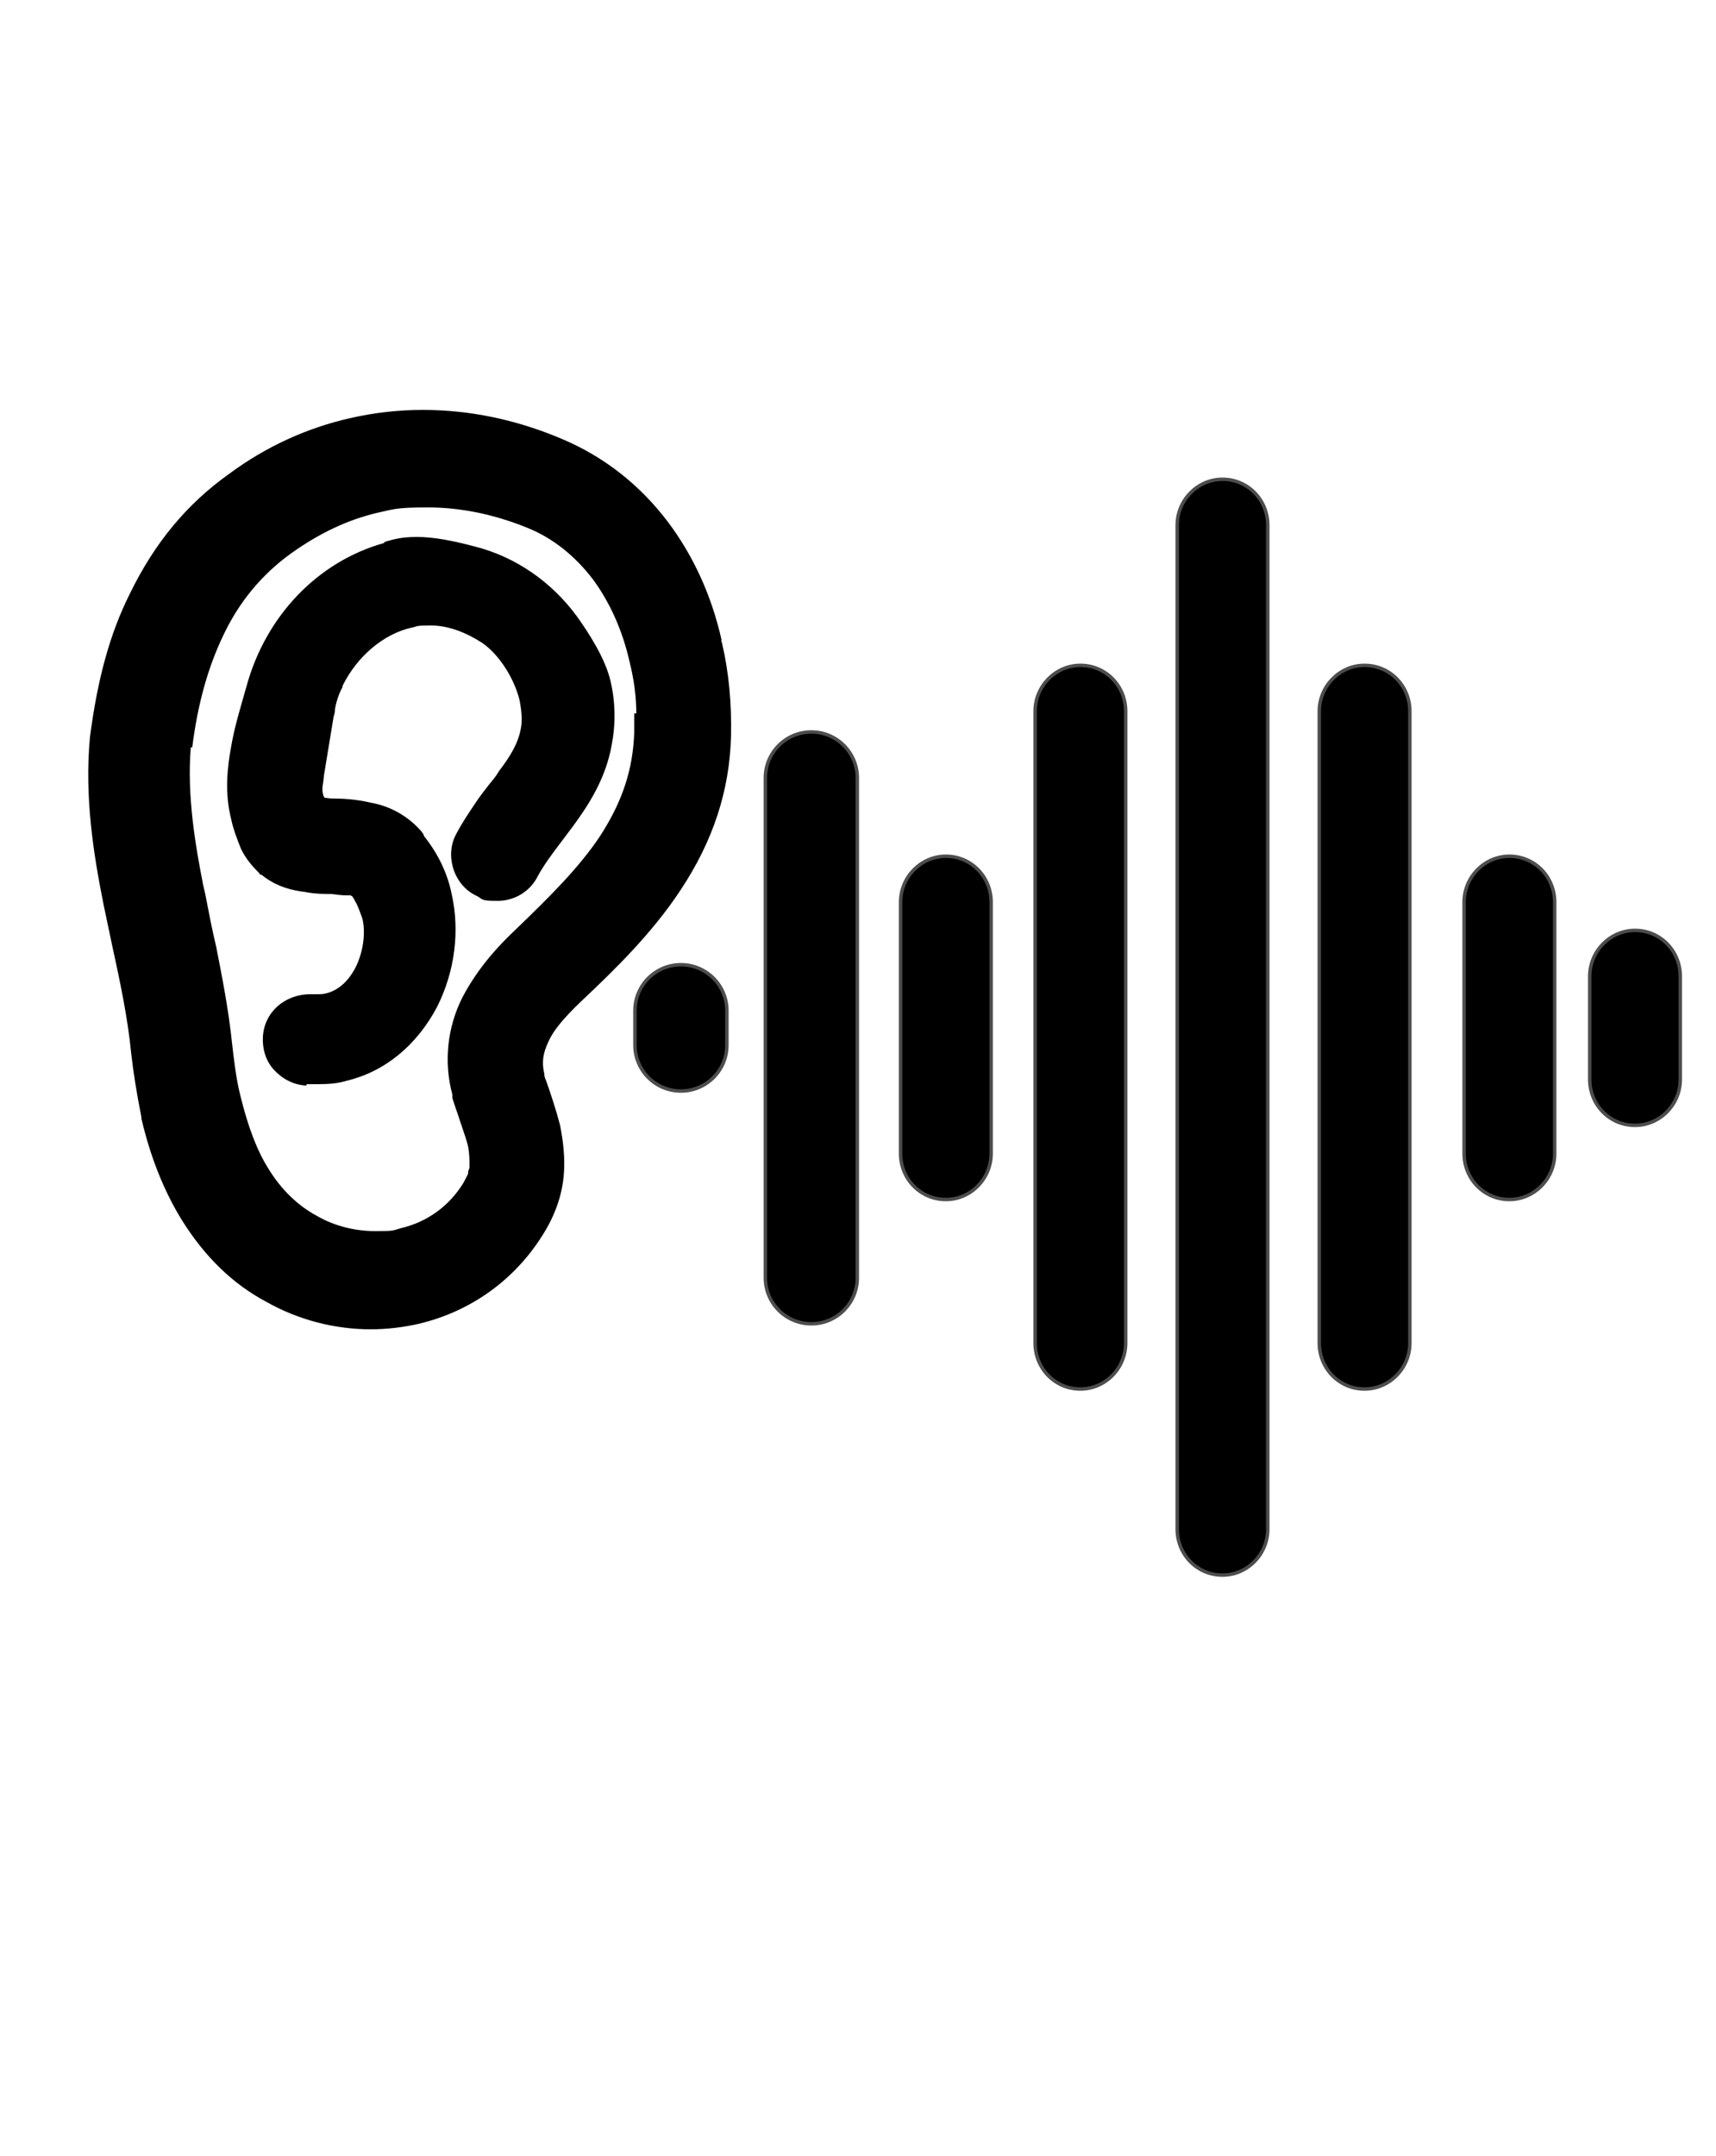 <?xml version="1.0" encoding="utf-8"?>
<!-- Generator: Adobe Illustrator 25.1.0, SVG Export Plug-In . SVG Version: 6.00 Build 0)  -->
<svg version="1.1" id="Livello_1" xmlns="http://www.w3.org/2000/svg" xmlns:xlink="http://www.w3.org/1999/xlink" x="0px" y="0px"
	 viewBox="0 0 250 314" style="enable-background:new 0 0 250 314;" xml:space="preserve">
<style type="text/css">
	.st0{display:none;}
	.st1{display:inline;}
	.st2{display:none;fill-rule:evenodd;clip-rule:evenodd;}
	.st3{fill-rule:evenodd;clip-rule:evenodd;}
	.st4{stroke:#4E4D4D;stroke-width:0.5;stroke-miterlimit:10;}
	.st5{display:none;fill:#4E4D4D;}
	.st6{display:none;fill-rule:evenodd;clip-rule:evenodd;fill:#4E4D4D;}
	.st7{fill:#4E4D4D;}
	.st8{fill:#4E4D4D;stroke:#4E4D4D;stroke-width:7;stroke-miterlimit:10;}
	.st9{fill-rule:evenodd;clip-rule:evenodd;fill:#4E4D4D;}
	.st10{display:inline;fill:#4E4D4D;stroke:#4E4D4D;stroke-width:0.5;stroke-miterlimit:10;}
</style>
<g>
	<g id="Livello_1_1_">
		<g>
			<g id="Livello_1-2_1_" class="st0">
				<g class="st1">
					<g id="Livello_1-2" class="st0">
						<g id="Livello_1-2-2" class="st1">
							<path class="st0" d="M124.1,127.5c22.4,0,43.7,5.1,62.7,14.2c19.7,9.4,37,23.2,50.6,40c1.8,2.2,2.7,4.9,2.7,7.5
								s-0.9,5.3-2.7,7.5c-13.6,16.8-30.8,30.6-50.6,40c-19,9.1-40.3,14.2-62.7,14.2s-43.7-5.1-62.7-14.2c-19.7-9.4-37-23.2-50.5-40
								c-1.8-2.2-2.7-4.9-2.7-7.5s0.9-5.3,2.7-7.5c13.6-16.8,30.8-30.6,50.5-40C80.4,132.6,101.7,127.5,124.1,127.5
								C124.1,127.5,124.1,127.5,124.1,127.5z M180.9,154c-17.2-8.2-36.4-12.8-56.8-12.8s-39.6,4.6-56.8,12.8
								c-17.4,8.3-32.8,20.4-44.9,35.2c12.2,14.8,27.5,26.9,44.9,35.2c17.2,8.2,36.4,12.8,56.8,12.8s39.6-4.6,56.8-12.8
								c17.4-8.4,32.8-20.4,44.9-35.2C213.6,174.4,198.3,162.3,180.9,154"/>
							<path class="st0" d="M124.1,141.2c-13.3,0-25.3,5.4-34,14.1C81.4,164,76,176,76,189.3s5.4,25.3,14.1,34s20.7,14.1,34,14.1
								s25.3-5.4,34-14.1s14.1-20.7,14.1-34s-5.4-25.3-14.1-34S137.4,141.2,124.1,141.2C124.1,141.2,124.1,141.2,124.1,141.2z
								 M80.4,145.6c11.2-11.2,26.6-18.1,43.7-18.1s32.5,6.9,43.7,18.1s18.1,26.6,18.1,43.7s-6.9,32.5-18.1,43.6
								S141.2,251,124.1,251s-32.5-6.9-43.7-18.1s-18.1-26.6-18.1-43.7s6.9-32.5,18.1-43.7"/>
							<path class="st2" d="M130.9,158.8c-10.1-2.2-21.1,0.6-28.9,8.5c-12.1,12.2-12,31.9,0.2,44s31.9,12,44.1-0.2
								c7.8-7.9,10.6-18.9,8.2-29c-6.5,3.7-15,2.7-20.6-2.8S127.3,165.3,130.9,158.8"/>
							<path d="M203.4,130.1c-2.4-10.2-6.5-19.9-12.8-28.2c-6.2-8.3-14.5-15.2-24.9-19.5c-16.9-7-34.4-8.9-51.2-5
								c-10.2,2.4-20.1,6.9-29.3,13.5c-10.8,7.8-18.5,17.8-23.8,28.9s-8.2,23.1-9.8,35.4v0.2c-1.4,14.5,0.8,28.4,3.5,41.8
								c2.7,13.5,6,26.6,7.2,39.4c0.5,5.3,1.4,10.9,2.6,16.4c2,8.5,5,17,9.7,24.7c4.7,7.6,11,14.4,19.5,19
								c10.9,6.1,23.5,7.8,35.1,5.1l0,0c11.2-2.6,21.6-9.5,28.2-20.3c2.5-4,3.9-8,4.4-12c0.5-3.9,0-7.7-0.8-11.2
								c-0.9-3.8-2.2-7.4-3.5-11.1c-0.4-1-0.6-1.9-0.8-2.8c-1.1-5.1-0.4-9.1,1.6-13.3s5.6-8.4,10.1-12.6c9.2-8.6,18.2-17.5,25.1-28
								c6.9-10.5,11.7-22.7,12.1-37C205.8,145.7,205.1,137.7,203.4,130.1L203.4,130.1L203.4,130.1z M194.6,153.2
								c-0.4,12.1-4.2,21.9-10.2,31.2c-6,9.2-14.4,17.6-23.4,26c-5,4.7-9.5,9.8-12.5,15.8s-4.2,13.2-2.4,20.7c0.3,1.3,0.7,2.7,1.2,4
								c1.3,3.8,2.5,7,3.2,9.9c0.6,2.7,0.8,5,0.6,7.3c-0.1,1.1-0.4,2.2-0.8,3.4c-0.4,1.3-1.1,2.6-2,4.2c-5,8.2-12.6,13.2-21.2,15.2
								c-8.8,2.1-18.6,0.8-27.1-3.9c-6.5-3.6-11.5-8.8-15.4-15.1c-3.9-6.3-6.6-13.7-8.3-21.3c-1.2-4.9-1.9-10-2.4-14.9
								c-0.8-8.2-2.3-16.3-4-24.2c-1.2-5.5-2.4-11-3.4-16.4c-2.7-13.1-4.6-25.9-3.4-38.5c1.4-11.4,4.2-22.3,8.8-31.9
								c4.6-9.6,11.1-18,20.2-24.7c8.1-5.8,16.5-9.7,25.2-11.7c14.3-3.3,29.4-1.8,44.4,4.4c8.4,3.5,15,9,20.2,15.9
								c5.1,6.9,8.8,15.2,10.8,24.1c1.6,6.7,2.2,13.7,2,20.6h-0.1V153.2z M159.9,107.7c-11.6-7.9-24.6-9.8-36.2-7.1
								c-17.8,4.2-32.4,18.6-37.6,37.7c-1.5,5.4-3.2,11-4.4,17c-1.1,5.9-1.6,12.3,0,18.8c0.6,2.4,1.4,4.8,2.5,7.1
								c1,2.1,2.4,3.8,4,5.2c2.9,2.3,6.2,3.1,9.1,3.6c4.5,0.6,8.7,0.4,12.1,0.8c1.7,0.2,3.2,0.5,4.3,1c1.1,0.5,1.9,1,2.7,1.8
								c0.7,0.8,1.3,1.7,1.9,2.6c1.5,2.3,2.5,4.9,3.2,7.6c1.6,6.7,0.5,14.5-2.7,20.7c-3.2,6.3-8.3,10.8-14.6,12.2
								c-1.9,0.4-4,0.6-6.3,0.4c-3.1-0.2-5.8,2-6,5.1s2,5.8,5.1,6c0.9,0,1.9,0.1,2.8,0.1c2.4,0,4.7-0.3,6.9-0.8
								c10.1-2.3,17.6-9.5,22-18c4.4-8.6,5.9-18.8,3.7-28.4c-1.1-4.9-3.3-9.7-6.7-13.9c-0.3-0.3-0.6-0.7-0.8-1
								c-3.1-3.5-7.1-5.3-10.7-6c-5.5-1.2-10.7-0.8-14.3-1.2s-3.2-0.5-4-0.9s-1.1-0.7-1.5-1.6c-0.8-1.6-1.3-3.3-1.7-4.9
								c-1-4.5-0.8-9.2,0-14.3c0.8-4.2,2.1-8.6,3.3-13.2c1.6,0.8,3.2,1.4,4.8,1.7c5.2,1.2,9.9,0.4,14.1,0c4.2-0.6,7.8-0.9,10.6-0.3
								c1.8,0.4,2.8,1.1,3.7,2.1c0.9,1.1,1.7,2.7,2.2,4.6c1,4,0.4,9.5-1,13c-1.1,2.9,0.3,6.1,3.2,7.2c1.1,0.4,2.2,0.5,3.3,0.2
								c0.8-0.2,1.6-0.6,2.2-1.1c0.8-0.6,1.4-1.4,1.8-2.4c2.1-5.7,2.9-12.7,1.4-19.5c-0.8-3.3-2.2-6.6-4.6-9.4
								c-2.4-2.8-5.8-5-9.9-5.8c-3.2-0.6-6.2-0.7-9.1-0.4c-3.4,0.2-6.4,0.8-9.1,1c-2.5,0.2-4.6,0.2-6.3-0.2
								c-1.3-0.3-2.4-0.8-3.5-1.6c5.5-11.2,15.4-19.3,26.4-21.9c8.8-2,18.2-0.7,27.4,5.5c6.6,4.4,12.7,13.5,14.8,22.5
								c0.9,4.1,1.1,8.1,0.4,11.6c-1.3,6.5-4.3,11.3-8.2,16.4c-2.3,3.1-4.9,6.2-7.5,9.8c-1.7,2.4-3.4,5-5,8
								c-1.4,2.7-0.4,6.1,2.4,7.5c2.7,1.4,6.1,0.4,7.5-2.4c3-5.8,7.2-10.6,11.4-16.2c4.2-5.6,8.4-12.2,10.2-20.9
								c1.1-5.4,0.8-11-0.4-16.4c-2.8-11.8-9.9-22.8-19.4-29.2l0,0v0.2L159.9,107.7L159.9,107.7z"/>
						</g>
					</g>
					<g id="Livello_2_1_">
						<g id="Livello_1-3">
							<path d="M125,69.9c23.7,0,46.2,5.6,66.3,15.5c20.8,10.2,39.1,25.3,53.5,43.5c1.9,2.4,2.9,5.3,2.9,8.2s-1,5.8-2.9,8.2
								c-14.4,18.3-32.5,33.3-53.5,43.5c-20.1,9.9-42.6,15.5-66.3,15.5s-46.2-5.6-66.3-15.5c-20.8-10.2-39.1-25.3-53.4-43.5
								c-1.9-2.4-2.9-5.3-2.9-8.2s1-5.8,2.9-8.2c14.4-18.3,32.5-33.3,53.4-43.5C78.8,75.5,101.3,69.9,125,69.9
								C125,69.9,125,69.9,125,69.9z M185,98.8c-18.2-8.9-38.5-13.9-60-13.9s-41.8,5-60,13.9c-18.4,9-34.7,22.2-47.4,38.3
								c12.9,16.1,29.1,29.3,47.4,38.3c18.2,8.9,38.5,13.9,60,13.9s41.8-5,60-13.9c18.4-9.1,34.7-22.2,47.4-38.3
								C219.5,121,203.3,107.8,185,98.8"/>
							<path d="M125,89.1c-13.3,0-25.3,5.4-34,14.1s-14.1,20.7-14.1,34s5.4,25.3,14.1,34s20.7,14.1,34,14.1s25.3-5.4,34-14.1
								s14.1-20.7,14.1-34s-5.4-25.3-14.1-34S138.3,89.1,125,89.1L125,89.1z M81.4,93.5c11.2-11.2,26.6-18.1,43.7-18.1
								s32.5,6.9,43.7,18.1s18.1,26.6,18.1,43.7s-6.9,32.5-18.1,43.6s-26.6,18.1-43.7,18.1s-32.5-6.9-43.7-18.1
								s-18.1-26.6-18.1-43.7s6.9-32.5,18.1-43.7"/>
							<path class="st3" d="M131.8,106.7c-10.1-2.2-21.1,0.6-28.9,8.5c-12.1,12.2-12,31.9,0.2,44s31.9,12,44.1-0.2
								c7.8-7.9,10.6-18.9,8.2-29c-6.5,3.7-15,2.7-20.6-2.8S128.2,113.2,131.8,106.7"/>
						</g>
					</g>
				</g>
			</g>
			<g id="Livello_2-2">
				<g>
					<g id="Livello_1-3-2">
						<g id="Livello_1-2-2_1_">
							<path class="st0" d="M57.4,92.5c12.4,0,24.1,2.8,34.6,7.8c10.9,5.2,20.4,12.8,28,22.1c1,1.2,1.5,2.7,1.5,4.1
								s-0.5,2.9-1.5,4.1c-7.5,9.3-17,16.9-28,22.1c-10.5,5-22.3,7.8-34.6,7.8s-24.1-2.8-34.6-7.8c-10.9-5.2-20.4-12.8-27.9-22.1
								c-1-1.2-1.5-2.7-1.5-4.1s0.5-2.9,1.5-4.1c7.5-9.3,17-16.9,27.9-22.1C33.3,95.3,45.1,92.5,57.4,92.5
								C57.4,92.5,57.4,92.5,57.4,92.5z M88.8,107.2c-9.5-4.5-20.1-7.1-31.4-7.1s-21.9,2.5-31.4,7.1c-9.6,4.6-18.1,11.3-24.8,19.5
								c6.7,8.2,15.2,14.9,24.8,19.5c9.5,4.5,20.1,7.1,31.4,7.1s21.9-2.5,31.4-7.1c9.6-4.6,18.1-11.3,24.8-19.5
								C106.9,118.5,98.4,111.8,88.8,107.2"/>
							<path class="st0" d="M57.4,100.1c-7.3,0-14,3-18.8,7.8s-7.8,11.4-7.8,18.8s3,14,7.8,18.8s11.4,7.8,18.8,7.8s14-3,18.8-7.8
								s7.8-11.4,7.8-18.8s-3-14-7.8-18.8S64.8,100.1,57.4,100.1C57.4,100.1,57.4,100.1,57.4,100.1z M33.2,102.5
								c6.2-6.2,14.7-10,24.1-10s18,3.8,24.1,10s10,14.7,10,24.1s-3.8,18-10,24.1c-6.2,6.1-14.7,10-24.1,10s-18-3.8-24.1-10
								s-10-14.7-10-24.1S27,108.6,33.2,102.5"/>
							<path class="st2" d="M61.1,109.8c-5.6-1.2-11.7,0.3-16,4.7c-6.7,6.7-6.6,17.6,0,24.3c6.7,6.7,17.6,6.6,24.4-0.1
								c4.3-4.4,5.9-10.4,4.5-16c-3.6,2-8.3,1.5-11.4-1.5s-3.6-7.7-1.7-11.3"/>
							<path d="M54,193.6c-5.3,0-10.6-1.4-15.2-4c-4.9-2.6-9-6.6-12.3-11.9c-2.6-4.2-4.6-9.2-5.9-14.8v-0.2
								c-0.7-3.5-1.2-6.7-1.5-9.4c-0.5-5.1-1.6-10.3-2.8-15.8c-0.4-1.9-0.8-3.8-1.2-5.7c-1.5-7.5-2.8-15.7-2-24.4l0,0
								c1.1-8.5,2.9-15.1,5.8-20.9c3.6-7.4,8.3-13.1,14.5-17.5c5.4-4,11.4-6.7,17.6-8.1c3.5-0.8,7-1.2,10.6-1.2
								c6.8,0,13.6,1.4,20.2,4.2C88,66.5,93.2,70.6,97.3,76c3.6,4.8,6.3,10.5,7.8,17.1v0.4c0.1,0,0.1,0.2,0.1,0.2
								c1,4.3,1.4,8.8,1.3,13.5c-0.2,7.9-2.6,15.3-7.4,22.5c-4.1,6.2-9.4,11.4-14.5,16.2c-2.5,2.4-4,4.2-4.7,5.8
								c-0.8,1.7-1,3-0.6,4.7c0,0.4,0.1,0.6,0.3,1.1c0.7,2,1.4,4.1,2,6.4l0,0c0.4,2.1,0.8,4.7,0.5,7.6c-0.3,2.8-1.3,5.6-3,8.3
								c-4.1,6.6-10.5,11.2-18.1,13C58.8,193.3,56.4,193.6,54,193.6L54,193.6L54,193.6z M27.8,108.8c-0.6,7.1,0.7,14.5,1.8,20.1
								l0.3,1.3c0.5,2.6,1,5.2,1.6,7.7l0,0c0.8,4.1,1.8,9.1,2.3,14l0,0c0.3,2.6,0.6,5.2,1.2,7.6c1.1,4.5,2.4,8,4.1,10.7
								c1.9,3.1,4.3,5.4,7.1,6.9c2.6,1.5,5.6,2.2,8.5,2.2s2.5-0.1,3.6-0.4c3.9-0.9,7.1-3.2,9.2-6.6l0,0c0.3-0.6,0.6-1.1,0.7-1.4
								v-0.3c0.1-0.2,0.2-0.5,0.2-0.6l0,0v-0.2c0-0.8,0-1.7-0.2-2.8c-0.2-0.9-0.6-2-1-3.2c-0.2-0.6-0.4-1.2-0.6-1.8
								c-0.3-0.8-0.5-1.5-0.7-2.1v-0.5c-1.3-4.8-0.7-9.9,1.5-14.2c1.8-3.4,4.2-6.5,7.7-9.8c5.1-4.9,9.3-9.1,12.3-13.6
								c3.3-5.1,4.8-9.7,5-15.1v-2.8h0.3c0-2.7-0.4-5.2-1-7.6c-1-4.4-2.8-8.5-5.3-11.9c-2.6-3.4-5.8-6-9.5-7.5c-4.9-2-9.8-3-14.6-3
								s-5,0.3-7.4,0.8c-4.2,1-8.3,2.9-12.5,5.9c-4.3,3.1-7.6,7.1-9.9,12c-2.2,4.6-3.7,9.9-4.5,16.3L27.8,108.8z M44.6,158.1
								L44.6,158.1c-1.9-0.1-3.5-1-4.7-2.3c-1.2-1.3-1.7-3.1-1.6-4.8c0.2-3.6,3.2-6.2,6.9-6.2h0.3c0.2,0,0.4,0,0.6,0
								c0.5,0,0.9,0,1.3-0.1c1.8-0.4,3.3-1.7,4.4-3.8c1.1-2.2,1.5-5,1-7.1c-0.4-1.1-0.7-2-1.1-2.6l0,0c-0.1-0.3-0.3-0.5-0.4-0.7
								h-0.1l-0.1-0.1c0,0-0.1,0-0.2,0h-0.5c-0.6,0-1.3-0.1-2.1-0.2c-1.1,0-2.4,0-3.9-0.3c-1.7-0.2-4.1-0.7-6.3-2.5h-0.2
								c0-0.1-0.2-0.3-0.2-0.3c-0.8-0.8-1.9-2-2.6-3.5l0,0c-0.6-1.5-1.1-2.8-1.4-4.2c-1-3.9-0.6-7.6,0-10.8c0.4-2.3,1-4.4,1.6-6.5
								c0.2-0.7,0.4-1.4,0.6-2.1c2.8-10.3,10.4-18.2,20-20.9l0.2-0.2l1.1-0.3c1.2-0.3,2.3-0.4,3.5-0.4c2.4,0,5.1,0.5,8.5,1.4
								c5.9,1.5,11.1,5.1,14.8,10.1c1.8,2.5,4.1,6.1,4.9,9.3c0.8,3.3,0.8,6.5,0.2,9.6c-0.9,4.9-3.4,8.7-5.6,11.7
								c-0.6,0.8-1.2,1.6-1.8,2.4c-1.3,1.7-2.4,3.2-3.3,4.8c-1.1,2.3-3.4,3.7-5.9,3.7s-2.1-0.2-3-0.7c-1.6-0.7-2.8-2.1-3.4-3.8
								c-0.6-1.8-0.5-3.7,0.4-5.3c0.9-1.7,1.8-3,2.6-4.2l0,0c0.7-1.1,1.5-2.1,2.2-3c0.5-0.6,1-1.2,1.4-1.9l0,0
								c1.6-2.1,2.8-4,3.2-6.3c0.2-1.1,0.1-2.4-0.2-4c-0.8-3.3-3.1-6.8-5.5-8.4c-2.5-1.6-5-2.5-7.4-2.5S61,91.2,60,91.4
								c-4.1,0.9-8,4.2-10.1,8.5v0.2c-0.3,0.4-0.9,1.9-1.1,3.2c0,0.4-0.1,0.8-0.2,1.1l-1.4,8.5l0,0c-0.1,1.4-0.4,1.9-0.1,2.9
								c0,0.2,0.2,0.3,0.2,0.4c0.4,0,0.6,0.1,1.2,0.1c1.5,0,3.4,0.1,5.5,0.6c2.9,0.5,5.5,2,7.4,4.2l0.3,0.4l0,0
								c0,0.1,0.1,0.3,0.1,0.3c2,2.5,3.4,5.4,4,8.4c1.2,5.3,0.5,11.2-2.1,16.4l0,0c-3,5.7-7.7,9.5-13.2,10.8
								c-1.3,0.4-2.6,0.5-4.3,0.5h-1.5L44.6,158.1z"/>
							<path class="st0" d="M101.2,94c-1.3-5.6-3.6-11-7.1-15.6c-3.4-4.6-8-8.4-13.8-10.8c-9.3-3.9-19-4.9-28.3-2.8
								c-5.6,1.3-11.1,3.8-16.2,7.5c-6,4.3-10.2,9.8-13.2,16s-4.5,12.8-5.4,19.6l0,0c-0.8,8.1,0.4,15.8,1.9,23.2
								c1.5,7.5,3.3,14.7,4,21.8c0.3,2.9,0.8,6,1.4,9.1c1.1,4.7,2.8,9.4,5.4,13.6c2.6,4.2,6.1,8,10.8,10.5c6,3.4,13,4.3,19.4,2.8
								l0,0c6.2-1.4,11.9-5.2,15.6-11.2c1.4-2.2,2.2-4.4,2.4-6.6c0.3-2.2,0-4.3-0.4-6.2c-0.5-2.1-1.2-4.1-1.9-6.1
								c-0.2-0.6-0.3-1-0.4-1.5c-0.6-2.8-0.2-5,0.9-7.3s3.1-4.6,5.6-7c5.1-4.8,10.1-9.7,13.9-15.5s6.5-12.5,6.7-20.4
								c0-4.3-0.3-8.7-1.3-12.9l0,0L101.2,94L101.2,94z M96.3,106.7c-0.2,6.7-2.3,12.1-5.6,17.2c-3.3,5.1-8,9.7-12.9,14.4
								c-2.8,2.6-5.2,5.4-6.9,8.7s-2.3,7.3-1.3,11.4c0.2,0.7,0.4,1.5,0.7,2.2c0.7,2.1,1.4,3.9,1.8,5.5c0.3,1.5,0.4,2.8,0.3,4
								c0,0.6-0.2,1.2-0.4,1.9c-0.2,0.7-0.6,1.4-1.1,2.3c-2.8,4.5-7,7.3-11.7,8.4c-4.9,1.2-10.3,0.4-15-2.2c-3.6-2-6.4-4.9-8.5-8.3
								c-2.2-3.5-3.6-7.6-4.6-11.8c-0.7-2.7-1-5.5-1.3-8.2c-0.4-4.5-1.3-9-2.2-13.4c-0.7-3-1.3-6.1-1.9-9.1
								c-1.5-7.2-2.5-14.3-1.9-21.3c0.8-6.3,2.3-12.3,4.9-17.6c2.5-5.3,6.1-9.9,11.2-13.6c4.5-3.2,9.1-5.4,13.9-6.5
								c7.9-1.8,16.2-1,24.5,2.4c4.6,1.9,8.3,5,11.2,8.8c2.8,3.8,4.9,8.4,6,13.3c0.9,3.7,1.2,7.6,1.1,11.4h-0.3L96.3,106.7z
								 M57.6,82.6c-8.6,2-15.7,9-18.2,18.3c-0.7,2.6-1.6,5.3-2.1,8.2c-0.5,2.9-0.8,6,0,9.1c0.3,1.2,0.7,2.3,1.2,3.4
								c0.5,1,1.2,1.8,1.9,2.5c1.4,1.1,3,1.5,4.4,1.7c2.2,0.3,4.2,0.2,5.9,0.4c0.8,0,1.6,0.2,2.1,0.5c0.5,0.2,0.9,0.5,1.3,0.9
								c0.3,0.4,0.6,0.8,0.9,1.3c0.7,1.1,1.2,2.4,1.6,3.7c0.8,3.2,0.2,7-1.3,10c-1.6,3.1-4,5.2-7.1,5.9c-0.9,0.2-1.9,0.3-3.1,0.2
								c-1.5,0-2.8,1-2.9,2.5s1,2.8,2.5,2.9h1.4c1.2,0,2.3-0.1,3.3-0.4c4.9-1.1,8.5-4.6,10.7-8.7c2.1-4.2,2.9-9.1,1.8-13.8
								c-0.5-2.4-1.6-4.7-3.2-6.7c0,0-0.3-0.3-0.4-0.5c-1.5-1.7-3.4-2.6-5.2-2.9c-2.7-0.6-5.2-0.4-6.9-0.6s-1.6-0.2-1.9-0.4
								s-0.5-0.3-0.7-0.8c-0.4-0.8-0.6-1.6-0.8-2.4c-0.5-2.2-0.4-4.5,0-6.9c0.4-1.9,0.9-3.9,1.5-5.9s0.3-0.3,0.3-0.5
								c0.2-1.8,1.1-4.4,1.6-5.3c2.7-5.4,7.5-9.4,12.8-10.6c4.3-1,8.8-0.3,13.3,2.7c3.2,2.1,6.2,6.5,7.2,10.9c0.4,2,0.5,3.9,0.2,5.6
								c-0.6,3.1-2.1,5.5-4,7.9c-1.1,1.5-2.4,3-3.6,4.7c-0.8,1.2-1.6,2.4-2.4,3.9c-0.7,1.3-0.2,3,1.2,3.6c1.3,0.7,3,0.2,3.6-1.2
								c1.5-2.8,3.5-5.1,5.5-7.9c2-2.7,4.1-5.9,4.9-10.1c0.5-2.6,0.4-5.3-0.2-7.9c-0.6-2.4-2.4-5.4-4.2-7.9
								c-3.1-4.2-7.5-7.3-12.6-8.6s-7.5-1.6-10.1-1L57.6,82.6L57.6,82.6z"/>
						</g>
					</g>
					<g id="Livello_2-3" class="st0">
						<g id="Livello_1-3-2_1_" class="st1">
							<path d="M57.9,63.7c12.4,0,24.1,2.8,34.6,7.8c10.9,5.2,20.4,12.8,28,22.1c1,1.2,1.5,2.7,1.5,4.1s-0.5,2.9-1.5,4.1
								c-7.5,9.3-17,16.9-28,22.1c-10.5,5-22.3,7.8-34.6,7.8s-24.1-2.8-34.6-7.8c-10.9-5.2-20.4-12.8-27.9-22.1
								c-1-1.2-1.5-2.7-1.5-4.1s0.5-2.9,1.5-4.1c7.5-9.3,17-16.9,27.9-22.1C33.8,66.5,45.6,63.7,57.9,63.7L57.9,63.7z M89.3,78.4
								c-9.5-4.5-20.1-7.1-31.4-7.1S36,73.8,26.5,78.4C16.9,83,8.4,89.7,1.7,97.9c6.7,8.2,15.2,14.9,24.8,19.5
								c9.5,4.5,20.1,7.1,31.4,7.1s21.9-2.5,31.4-7.1c9.6-4.6,18.1-11.3,24.8-19.5C107.4,89.7,98.9,83,89.3,78.4"/>
							<path d="M57.9,71.3c-7.3,0-14,3-18.8,7.8s-7.8,11.4-7.8,18.8s3,14,7.8,18.8s11.4,7.8,18.8,7.8s14-3,18.8-7.8
								s7.8-11.4,7.8-18.8s-3-14-7.8-18.8S65.3,71.3,57.9,71.3C57.9,71.3,57.9,71.3,57.9,71.3z M33.8,73.7c6.2-6.2,14.7-10,24.1-10
								s18,3.8,24.1,10s10,14.7,10,24.1s-3.8,18-10,24.1s-14.7,10-24.1,10s-18-3.8-24.1-10s-10-14.7-10-24.1S27.6,79.8,33.8,73.7"/>
							<path class="st3" d="M61.6,81c-5.6-1.2-11.7,0.3-16,4.7c-6.7,6.7-6.6,17.6,0,24.3s17.6,6.6,24.4,0c4.3-4.4,5.9-10.4,4.5-16
								c-3.6,2-8.3,1.5-11.4-1.5s-3.6-7.7-1.7-11.3"/>
						</g>
					</g>
				</g>
				<path class="st4" d="M137.8,124.7L137.8,124.7c3.7,0,6.6,3,6.6,6.7V168c0,3.7-3,6.7-6.6,6.7l0,0c-3.7,0-6.6-3-6.6-6.7v-36.6
					C131.2,127.7,134.2,124.7,137.8,124.7z"/>
				<path class="st4" d="M238.2,135.5L238.2,135.5c3.7,0,6.6,3,6.6,6.7v15c0,3.7-3,6.7-6.6,6.7l0,0c-3.7,0-6.6-3-6.6-6.7v-15
					C231.6,138.5,234.6,135.5,238.2,135.5z"/>
				<path class="st4" d="M157.4,96.9L157.4,96.9c3.7,0,6.6,3,6.6,6.7v92c0,3.7-3,6.7-6.6,6.7l0,0c-3.7,0-6.6-3-6.6-6.7v-92
					C150.8,99.9,153.8,96.9,157.4,96.9z"/>
				<path class="st4" d="M118.2,106.6L118.2,106.6c3.7,0,6.7,3,6.7,6.7v72.8c0,3.7-3,6.7-6.7,6.7l0,0c-3.7,0-6.7-3-6.7-6.7v-72.8
					C111.5,109.6,114.5,106.6,118.2,106.6z"/>
				<path class="st4" d="M198.8,96.9L198.8,96.9c3.7,0,6.6,3,6.6,6.7v92c0,3.7-3,6.7-6.6,6.7l0,0c-3.7,0-6.6-3-6.6-6.7v-92
					C192.2,99.9,195.2,96.9,198.8,96.9z"/>
				<path class="st4" d="M178.1,69.8L178.1,69.8c3.7,0,6.6,3,6.6,6.7v146.2c0,3.7-3,6.7-6.6,6.7l0,0c-3.7,0-6.6-3-6.6-6.7V76.5
					C171.5,72.8,174.5,69.8,178.1,69.8z"/>
				<path class="st4" d="M219.9,124.7L219.9,124.7c3.7,0,6.6,3,6.6,6.7V168c0,3.7-3,6.7-6.6,6.7l0,0c-3.7,0-6.6-3-6.6-6.7v-36.6
					C213.3,127.7,216.3,124.7,219.9,124.7z"/>
				<path class="st4" d="M99.2,140.5L99.2,140.5c3.7,0,6.7,3,6.7,6.7v5c0,3.7-3,6.7-6.7,6.7l0,0c-3.7,0-6.7-3-6.7-6.7v-5
					C92.5,143.5,95.5,140.5,99.2,140.5z"/>
			</g>
		</g>
	</g>
</g>
<g>
	<g>
		<g id="Livello_1_2_">
			<g>
				<g id="Livello_1-2_2_" class="st0">
					<g id="Livello_1-2_3_" class="st1">
						<path class="st5" d="M16.5-198.9c22.4,0,43.7,5.1,62.7,14.2c19.7,9.4,37,23.2,50.6,40c1.8,2.2,2.7,4.9,2.7,7.5
							s-0.9,5.3-2.7,7.5c-13.6,16.8-30.8,30.6-50.6,40c-19,9.1-40.3,14.2-62.7,14.2s-43.7-5.1-62.7-14.2c-19.7-9.4-37-23.2-50.5-40
							c-1.8-2.2-2.7-4.9-2.7-7.5s0.9-5.3,2.7-7.5c13.6-16.8,30.8-30.6,50.5-40C-27.2-193.8-5.9-198.9,16.5-198.9
							C16.5-198.9,16.5-198.9,16.5-198.9z M73.3-172.4c-17.2-8.2-36.4-12.8-56.8-12.8s-39.6,4.6-56.8,12.8
							c-17.4,8.3-32.8,20.4-44.9,35.2c12.2,14.8,27.5,26.9,44.9,35.2c17.2,8.2,36.4,12.8,56.8,12.8s39.6-4.6,56.8-12.8
							c17.4-8.4,32.8-20.4,44.9-35.2C106-152,90.7-164.1,73.3-172.4"/>
						<path class="st5" d="M16.5-185.2c-13.3,0-25.3,5.4-34,14.1c-8.7,8.7-14.1,20.7-14.1,34s5.4,25.3,14.1,34S3.3-89,16.5-89
							s25.3-5.4,34-14.1s14.1-20.7,14.1-34s-5.4-25.3-14.1-34S29.9-185.2,16.5-185.2C16.6-185.2,16.6-185.2,16.5-185.2z
							 M-27.1-180.8C-16-192-0.6-198.9,16.6-198.9s32.5,6.9,43.7,18.1s18.1,26.6,18.1,43.7s-6.9,32.5-18.1,43.6S33.6-75.4,16.6-75.4
							s-32.5-6.9-43.7-18.1s-18.1-26.6-18.1-43.7s6.9-32.5,18.1-43.7"/>
						<path class="st6" d="M23.3-167.6c-10.1-2.2-21.1,0.6-28.9,8.5c-12.1,12.2-12,31.9,0.2,44s31.9,12,44.1-0.2
							c7.8-7.9,10.6-18.9,8.2-29c-6.5,3.7-15,2.7-20.6-2.8S19.7-161.1,23.3-167.6"/>
						<path class="st7" d="M95.8-196.3c-2.4-10.2-6.5-19.9-12.8-28.2c-6.2-8.3-14.5-15.2-24.9-19.5c-16.9-7-34.4-8.9-51.2-5
							c-10.2,2.4-20.1,6.9-29.3,13.5c-10.8,7.8-18.5,17.8-23.8,28.9c-5.3,11.1-8.2,23.1-9.8,35.4v0.2c-1.4,14.5,0.8,28.4,3.5,41.8
							c2.7,13.5,6,26.6,7.2,39.4c0.5,5.3,1.4,10.9,2.6,16.4c2,8.5,5,17,9.7,24.7c4.7,7.6,11,14.4,19.5,19
							c10.9,6.1,23.5,7.8,35.1,5.1l0,0c11.2-2.6,21.6-9.5,28.2-20.3c2.5-4,3.9-8,4.4-12c0.5-3.9,0-7.7-0.8-11.2
							c-0.9-3.8-2.2-7.4-3.5-11.1c-0.4-1-0.6-1.9-0.8-2.8c-1.1-5.1-0.4-9.1,1.6-13.3s5.6-8.4,10.1-12.6c9.2-8.6,18.2-17.5,25.1-28
							c6.9-10.5,11.7-22.7,12.1-37C98.2-180.7,97.6-188.7,95.8-196.3L95.8-196.3L95.8-196.3z M87.1-173.2
							c-0.4,12.1-4.2,21.9-10.2,31.2c-6,9.2-14.4,17.6-23.4,26c-5,4.7-9.5,9.8-12.5,15.8S36.8-87,38.6-79.5c0.3,1.3,0.7,2.7,1.2,4
							c1.3,3.8,2.5,7,3.2,9.9c0.6,2.7,0.8,5,0.6,7.3c-0.1,1.1-0.4,2.2-0.8,3.4c-0.4,1.3-1.1,2.6-2,4.2c-5,8.2-12.6,13.2-21.2,15.2
							C10.8-33.4,1-34.7-7.5-39.4C-14-43-19-48.2-22.9-54.5c-3.9-6.3-6.6-13.7-8.3-21.3c-1.2-4.9-1.9-10-2.4-14.9
							c-0.8-8.2-2.3-16.3-4-24.2c-1.2-5.5-2.4-11-3.4-16.4c-2.7-13.1-4.6-25.9-3.4-38.5c1.4-11.4,4.2-22.3,8.8-31.9
							c4.6-9.6,11.1-18,20.2-24.7c8.1-5.8,16.5-9.7,25.2-11.7c14.3-3.3,29.4-1.8,44.4,4.4c8.4,3.5,15,9,20.2,15.9
							c5.1,6.9,8.8,15.2,10.8,24.1c1.6,6.7,2.2,13.7,2,20.6h-0.1V-173.2z M52.3-218.7c-11.6-7.9-24.6-9.8-36.2-7.1
							c-17.8,4.2-32.4,18.6-37.6,37.7c-1.5,5.4-3.2,11-4.4,17c-1.1,5.9-1.6,12.3,0,18.8c0.6,2.4,1.4,4.8,2.5,7.1
							c1,2.1,2.4,3.8,4,5.2c2.9,2.3,6.2,3.1,9.1,3.6c4.5,0.6,8.7,0.4,12.1,0.8c1.7,0.2,3.2,0.5,4.3,1c1.1,0.5,1.9,1,2.7,1.8
							c0.7,0.8,1.3,1.7,1.9,2.6c1.5,2.3,2.5,4.9,3.2,7.6c1.6,6.7,0.5,14.5-2.7,20.7C8-95.6,2.9-91.1-3.4-89.7
							c-1.9,0.4-4,0.6-6.3,0.4c-3.1-0.2-5.8,2-6,5.1s2,5.8,5.1,6c0.9,0,1.9,0.1,2.8,0.1c2.4,0,4.7-0.3,6.9-0.8
							c10.1-2.3,17.6-9.5,22-18c4.4-8.6,5.9-18.8,3.7-28.4c-1.1-4.9-3.3-9.7-6.7-13.9c-0.3-0.3-0.6-0.7-0.8-1
							c-3.1-3.5-7.1-5.3-10.7-6c-5.5-1.2-10.7-0.8-14.3-1.2s-3.2-0.5-4-0.9s-1.1-0.7-1.5-1.6c-0.8-1.6-1.3-3.3-1.7-4.9
							c-1-4.5-0.8-9.2,0-14.3c0.8-4.2,2.1-8.6,3.3-13.2c1.6,0.8,3.2,1.4,4.8,1.7c5.2,1.2,9.9,0.4,14.1,0c4.2-0.6,7.8-0.9,10.6-0.3
							c1.8,0.4,2.8,1.1,3.7,2.1c0.9,1.1,1.7,2.7,2.2,4.6c1,4,0.4,9.5-1,13c-1.1,2.9,0.3,6.1,3.2,7.2c1.1,0.4,2.2,0.5,3.3,0.2
							c0.8-0.2,1.6-0.6,2.2-1.1c0.8-0.6,1.4-1.4,1.8-2.4c2.1-5.7,2.9-12.7,1.4-19.5c-0.8-3.3-2.2-6.6-4.6-9.4
							c-2.4-2.8-5.8-5-9.9-5.8c-3.2-0.6-6.2-0.7-9.1-0.4c-3.4,0.2-6.4,0.8-9.1,1c-2.5,0.2-4.6,0.2-6.3-0.2c-1.3-0.3-2.4-0.8-3.5-1.6
							c5.5-11.2,15.4-19.3,26.4-21.9c8.8-2,18.2-0.7,27.4,5.5c6.6,4.4,12.7,13.5,14.8,22.5c0.9,4.1,1.1,8.1,0.4,11.6
							c-1.3,6.5-4.3,11.3-8.2,16.4c-2.3,3.1-4.9,6.2-7.5,9.8c-1.7,2.4-3.4,5-5,8c-1.4,2.7-0.4,6.1,2.4,7.5c2.7,1.4,6.1,0.4,7.5-2.4
							c3-5.8,7.2-10.6,11.4-16.2c4.2-5.6,8.4-12.2,10.2-20.9c1.1-5.4,0.8-11-0.4-16.4c-2.8-11.8-9.9-22.8-19.4-29.2l0,0v0.2
							L52.3-218.7z"/>
					</g>
				</g>
			</g>
		</g>
		<g id="Livello_2-2_1_" class="st0">
			<g class="st1">
				<g id="Livello_1-3_1_">
					<g id="Livello_1-2-2_2_">
						<path class="st5" d="M-50.1-233.9c12.4,0,24.1,2.8,34.6,7.8c10.9,5.2,20.4,12.8,28,22.1c1,1.2,1.5,2.7,1.5,4.1
							c0,1.4-0.5,2.9-1.5,4.1c-7.5,9.3-17,16.9-28,22.1c-10.5,5-22.3,7.8-34.6,7.8s-24.1-2.8-34.6-7.8
							c-10.9-5.2-20.4-12.8-27.9-22.1c-1-1.2-1.5-2.7-1.5-4.1c0-1.4,0.5-2.9,1.5-4.1c7.5-9.3,17-16.9,27.9-22.1
							C-74.2-231.1-62.4-233.9-50.1-233.9C-50.1-233.9-50.1-233.9-50.1-233.9z M-18.7-219.2c-9.5-4.5-20.1-7.1-31.4-7.1
							s-21.9,2.5-31.4,7.1c-9.6,4.6-18.1,11.3-24.8,19.5c6.7,8.2,15.2,14.9,24.8,19.5c9.5,4.5,20.1,7.1,31.4,7.1s21.9-2.5,31.4-7.1
							c9.6-4.6,18.1-11.3,24.8-19.5C-0.6-207.9-9.1-214.6-18.7-219.2"/>
						<path class="st5" d="M-50.1-226.3c-7.3,0-14,3-18.8,7.8c-4.8,4.8-7.8,11.4-7.8,18.8s3,14,7.8,18.8c4.8,4.8,11.4,7.8,18.8,7.8
							s14-3,18.8-7.8s7.8-11.4,7.8-18.8s-3-14-7.8-18.8S-42.8-226.3-50.1-226.3C-50.2-226.3-50.2-226.3-50.1-226.3z M-74.3-223.9
							c6.2-6.2,14.7-10,24.1-10s18,3.8,24.1,10s10,14.7,10,24.1c0,9.4-3.8,18-10,24.1c-6.2,6.1-14.7,10-24.1,10s-18-3.8-24.1-10
							s-10-14.7-10-24.1C-84.3-209.2-80.5-217.8-74.3-223.9"/>
						<path class="st6" d="M-46.5-216.6c-5.6-1.2-11.7,0.3-16,4.7c-6.7,6.7-6.6,17.6,0.1,24.3s17.6,6.6,24.4-0.1
							c4.3-4.4,5.9-10.4,4.5-16c-3.6,2-8.3,1.5-11.4-1.5s-3.6-7.7-1.7-11.3"/>
						<path class="st8" d="M-6.4-232.4c-1.3-5.6-3.6-11-7.1-15.6c-3.4-4.6-8-8.4-13.8-10.8c-9.3-3.9-19-4.9-28.3-2.8
							c-5.6,1.3-11.1,3.8-16.2,7.5c-6,4.3-10.2,9.8-13.2,16s-4.5,12.8-5.4,19.6l0,0c-0.8,8.1,0.4,15.8,1.9,23.2
							c1.5,7.5,3.3,14.7,4,21.8c0.3,2.9,0.8,6,1.4,9.1c1.1,4.7,2.8,9.4,5.4,13.6c2.6,4.2,6.1,8,10.8,10.5c6,3.4,13,4.3,19.4,2.8l0,0
							c6.2-1.4,11.9-5.2,15.6-11.2c1.4-2.2,2.2-4.4,2.4-6.6c0.3-2.2,0-4.3-0.4-6.2c-0.5-2.1-1.2-4.1-1.9-6.1c-0.2-0.6-0.3-1-0.4-1.5
							c-0.6-2.8-0.2-5,0.9-7.3s3.1-4.6,5.6-7c5.1-4.8,10.1-9.7,13.9-15.5s6.5-12.5,6.7-20.4c0.1-4.3-0.3-8.7-1.3-12.9l0,0
							L-6.4-232.4z M-11.2-219.7c-0.2,6.7-2.3,12.1-5.6,17.2c-3.3,5.1-8,9.7-12.9,14.4c-2.8,2.6-5.2,5.4-6.9,8.7S-39-172.1-38-168
							c0.2,0.7,0.4,1.5,0.7,2.2c0.7,2.1,1.4,3.9,1.8,5.5c0.3,1.5,0.4,2.8,0.3,4c0,0.6-0.2,1.2-0.4,1.9c-0.2,0.7-0.6,1.4-1.1,2.3
							c-2.8,4.5-7,7.3-11.7,8.4c-4.9,1.2-10.3,0.4-15-2.2c-3.6-2-6.4-4.9-8.5-8.3c-2.2-3.5-3.6-7.6-4.6-11.8c-0.7-2.7-1-5.5-1.3-8.2
							c-0.4-4.5-1.3-9-2.2-13.4c-0.7-3-1.3-6.1-1.9-9.1c-1.5-7.2-2.5-14.3-1.9-21.3c0.8-6.3,2.3-12.3,4.9-17.6
							c2.5-5.3,6.1-9.9,11.2-13.6c4.5-3.2,9.1-5.4,13.9-6.5c7.9-1.8,16.2-1,24.5,2.4c4.6,1.9,8.3,5,11.2,8.8c2.8,3.8,4.9,8.4,6,13.3
							c0.9,3.7,1.2,7.6,1.1,11.4l0,0L-11.2-219.7z M-50-243.8c-8.6,2-15.7,9-18.2,18.3c-0.7,2.6-1.6,5.3-2.1,8.2s-0.8,6,0,9.1
							c0.3,1.2,0.7,2.3,1.2,3.4c0.5,1,1.2,1.8,1.9,2.5c1.4,1.1,3,1.5,4.4,1.7c2.2,0.3,4.2,0.2,5.9,0.4c0.8,0,1.6,0.2,2.1,0.5
							c0.5,0.2,0.9,0.5,1.3,0.9c0.3,0.4,0.6,0.8,0.9,1.3c0.7,1.1,1.2,2.4,1.6,3.7c0.8,3.2,0.2,7-1.3,10c-1.6,3.1-4,5.2-7.1,5.9
							c-0.9,0.2-1.9,0.3-3.1,0.2c-1.5,0-2.8,1-2.9,2.5c-0.1,1.5,1,2.8,2.5,2.9c0.4,0,0.9,0,1.4,0c1.2,0,2.3-0.1,3.3-0.4
							c4.9-1.1,8.5-4.6,10.7-8.7c2.1-4.2,2.9-9.1,1.8-13.8c-0.5-2.4-1.6-4.7-3.2-6.7c-0.1-0.1-0.3-0.3-0.4-0.5
							c-1.5-1.7-3.4-2.6-5.2-2.9c-2.7-0.6-5.2-0.4-6.9-0.6s-1.6-0.2-1.9-0.4c-0.3-0.2-0.5-0.3-0.7-0.8c-0.4-0.8-0.6-1.6-0.8-2.4
							c-0.5-2.2-0.4-4.5,0-6.9c0.4-1.9,0.9-3.9,1.5-5.9s0.3-0.3,0.3-0.5c0.2-1.8,1.1-4.4,1.6-5.3c2.7-5.4,7.5-9.4,12.8-10.6
							c4.3-1,8.8-0.3,13.3,2.7c3.2,2.1,6.2,6.5,7.2,10.9c0.4,2,0.5,3.9,0.2,5.6c-0.6,3.1-2.1,5.5-4,7.9c-1.1,1.5-2.4,3-3.6,4.7
							c-0.8,1.2-1.6,2.4-2.4,3.9c-0.7,1.3-0.2,3,1.2,3.6c1.3,0.7,3,0.2,3.6-1.2c1.5-2.8,3.5-5.1,5.5-7.9c2-2.7,4.1-5.9,4.9-10.1
							c0.5-2.6,0.4-5.3-0.2-7.9c-0.6-2.4-2.4-5.4-4.2-7.9c-3.1-4.2-7.5-7.3-12.6-8.6c-5.1-1.3-7.5-1.6-10.1-1L-50-243.8z"/>
					</g>
				</g>
				<g id="Livello_2-3_1_" class="st0">
					<g id="Livello_1-3-2_2_" class="st1">
						<path class="st7" d="M-49.6-262.7c12.4,0,24.1,2.8,34.6,7.8c10.9,5.2,20.4,12.8,28,22.1c1,1.2,1.5,2.7,1.5,4.1
							c0,1.4-0.5,2.9-1.5,4.1c-7.5,9.3-17,16.9-28,22.1c-10.5,5-22.3,7.8-34.6,7.8s-24.1-2.8-34.6-7.8
							c-10.9-5.2-20.4-12.8-27.9-22.1c-1-1.2-1.5-2.7-1.5-4.1c0-1.4,0.5-2.9,1.5-4.1c7.5-9.3,17-16.9,27.9-22.1
							C-73.8-259.9-61.9-262.7-49.6-262.7L-49.6-262.7z M-18.2-248c-9.5-4.5-20.1-7.1-31.4-7.1s-21.9,2.5-31.4,7.1
							c-9.6,4.6-18.1,11.3-24.8,19.5c6.7,8.2,15.2,14.9,24.8,19.5c9.5,4.5,20.1,7.1,31.4,7.1s21.9-2.5,31.4-7.1
							c9.6-4.6,18.1-11.3,24.8-19.5C-0.1-236.7-8.6-243.4-18.2-248"/>
						<path class="st7" d="M-49.6-255.1c-7.3,0-14,3-18.8,7.8s-7.8,11.4-7.8,18.8c0,7.4,3,14,7.8,18.8s11.4,7.8,18.8,7.8
							s14-3,18.8-7.8s7.8-11.4,7.8-18.8c0-7.4-3-14-7.8-18.8S-42.3-255.1-49.6-255.1C-49.7-255.1-49.7-255.1-49.6-255.1z
							 M-73.8-252.7c6.2-6.2,14.7-10,24.1-10s18,3.8,24.1,10s10,14.7,10,24.1c0,9.4-3.8,18-10,24.1c-6.2,6.1-14.7,10-24.1,10
							s-18-3.8-24.1-10s-10-14.7-10-24.1C-83.8-238-79.9-246.6-73.8-252.7"/>
						<path class="st9" d="M-46-245.4c-5.6-1.2-11.7,0.3-16,4.7c-6.7,6.7-6.6,17.6,0.1,24.3c6.7,6.7,17.6,6.6,24.4-0.1
							c4.3-4.4,5.9-10.4,4.5-16c-3.6,2-8.3,1.5-11.4-1.5s-3.6-7.7-1.7-11.3"/>
					</g>
				</g>
			</g>
			<path class="st10" d="M30.2-201.7L30.2-201.7c3.7,0,6.7,3,6.7,6.7v36.6c0,3.7-3,6.7-6.6,6.7h0c-3.7,0-6.6-3-6.6-6.7V-195
				C23.6-198.7,26.5-201.7,30.2-201.7z"/>
			<path class="st10" d="M130.7-190.9L130.7-190.9c3.7,0,6.7,3,6.7,6.7v15c0,3.7-3,6.7-6.6,6.7h0c-3.7,0-6.6-3-6.6-6.7v-15
				C124.1-187.9,127-190.9,130.7-190.9z"/>
			<path class="st10" d="M49.9-229.5L49.9-229.5c3.7,0,6.7,3,6.7,6.7v92c0,3.7-3,6.7-6.6,6.7h0c-3.7,0-6.6-3-6.6-6.7v-92
				C43.3-226.5,46.2-229.5,49.9-229.5z"/>
			<path class="st10" d="M10.6-219.8L10.6-219.8c3.7,0,6.7,3,6.7,6.7v72.8c0,3.7-3,6.7-6.7,6.7l0,0c-3.7,0-6.7-3-6.7-6.7v-72.8
				C3.9-216.8,6.9-219.8,10.6-219.8z"/>
			<path class="st10" d="M91.3-229.5L91.3-229.5c3.7,0,6.7,3,6.7,6.7v92c0,3.7-3,6.7-6.6,6.7h0c-3.7,0-6.6-3-6.6-6.7v-92
				C84.6-226.5,87.6-229.5,91.3-229.5z"/>
			<path class="st10" d="M70.6-256.6L70.6-256.6c3.7,0,6.7,3,6.7,6.7v146.2c0,3.7-3,6.7-6.6,6.7h0c-3.7,0-6.6-3-6.6-6.7v-146.2
				C64-253.6,66.9-256.6,70.6-256.6z"/>
			<path class="st10" d="M112.4-201.7L112.4-201.7c3.7,0,6.7,3,6.7,6.7v36.6c0,3.7-3,6.7-6.6,6.7h0c-3.7,0-6.6-3-6.6-6.7V-195
				C105.8-198.7,108.7-201.7,112.4-201.7z"/>
			<path class="st10" d="M-8.4-185.9L-8.4-185.9c3.7,0,6.7,3,6.7,6.7v5c0,3.7-3,6.7-6.7,6.7l0,0c-3.7,0-6.7-3-6.7-6.7v-5
				C-15.1-182.9-12.1-185.9-8.4-185.9z"/>
		</g>
	</g>
</g>
</svg>
